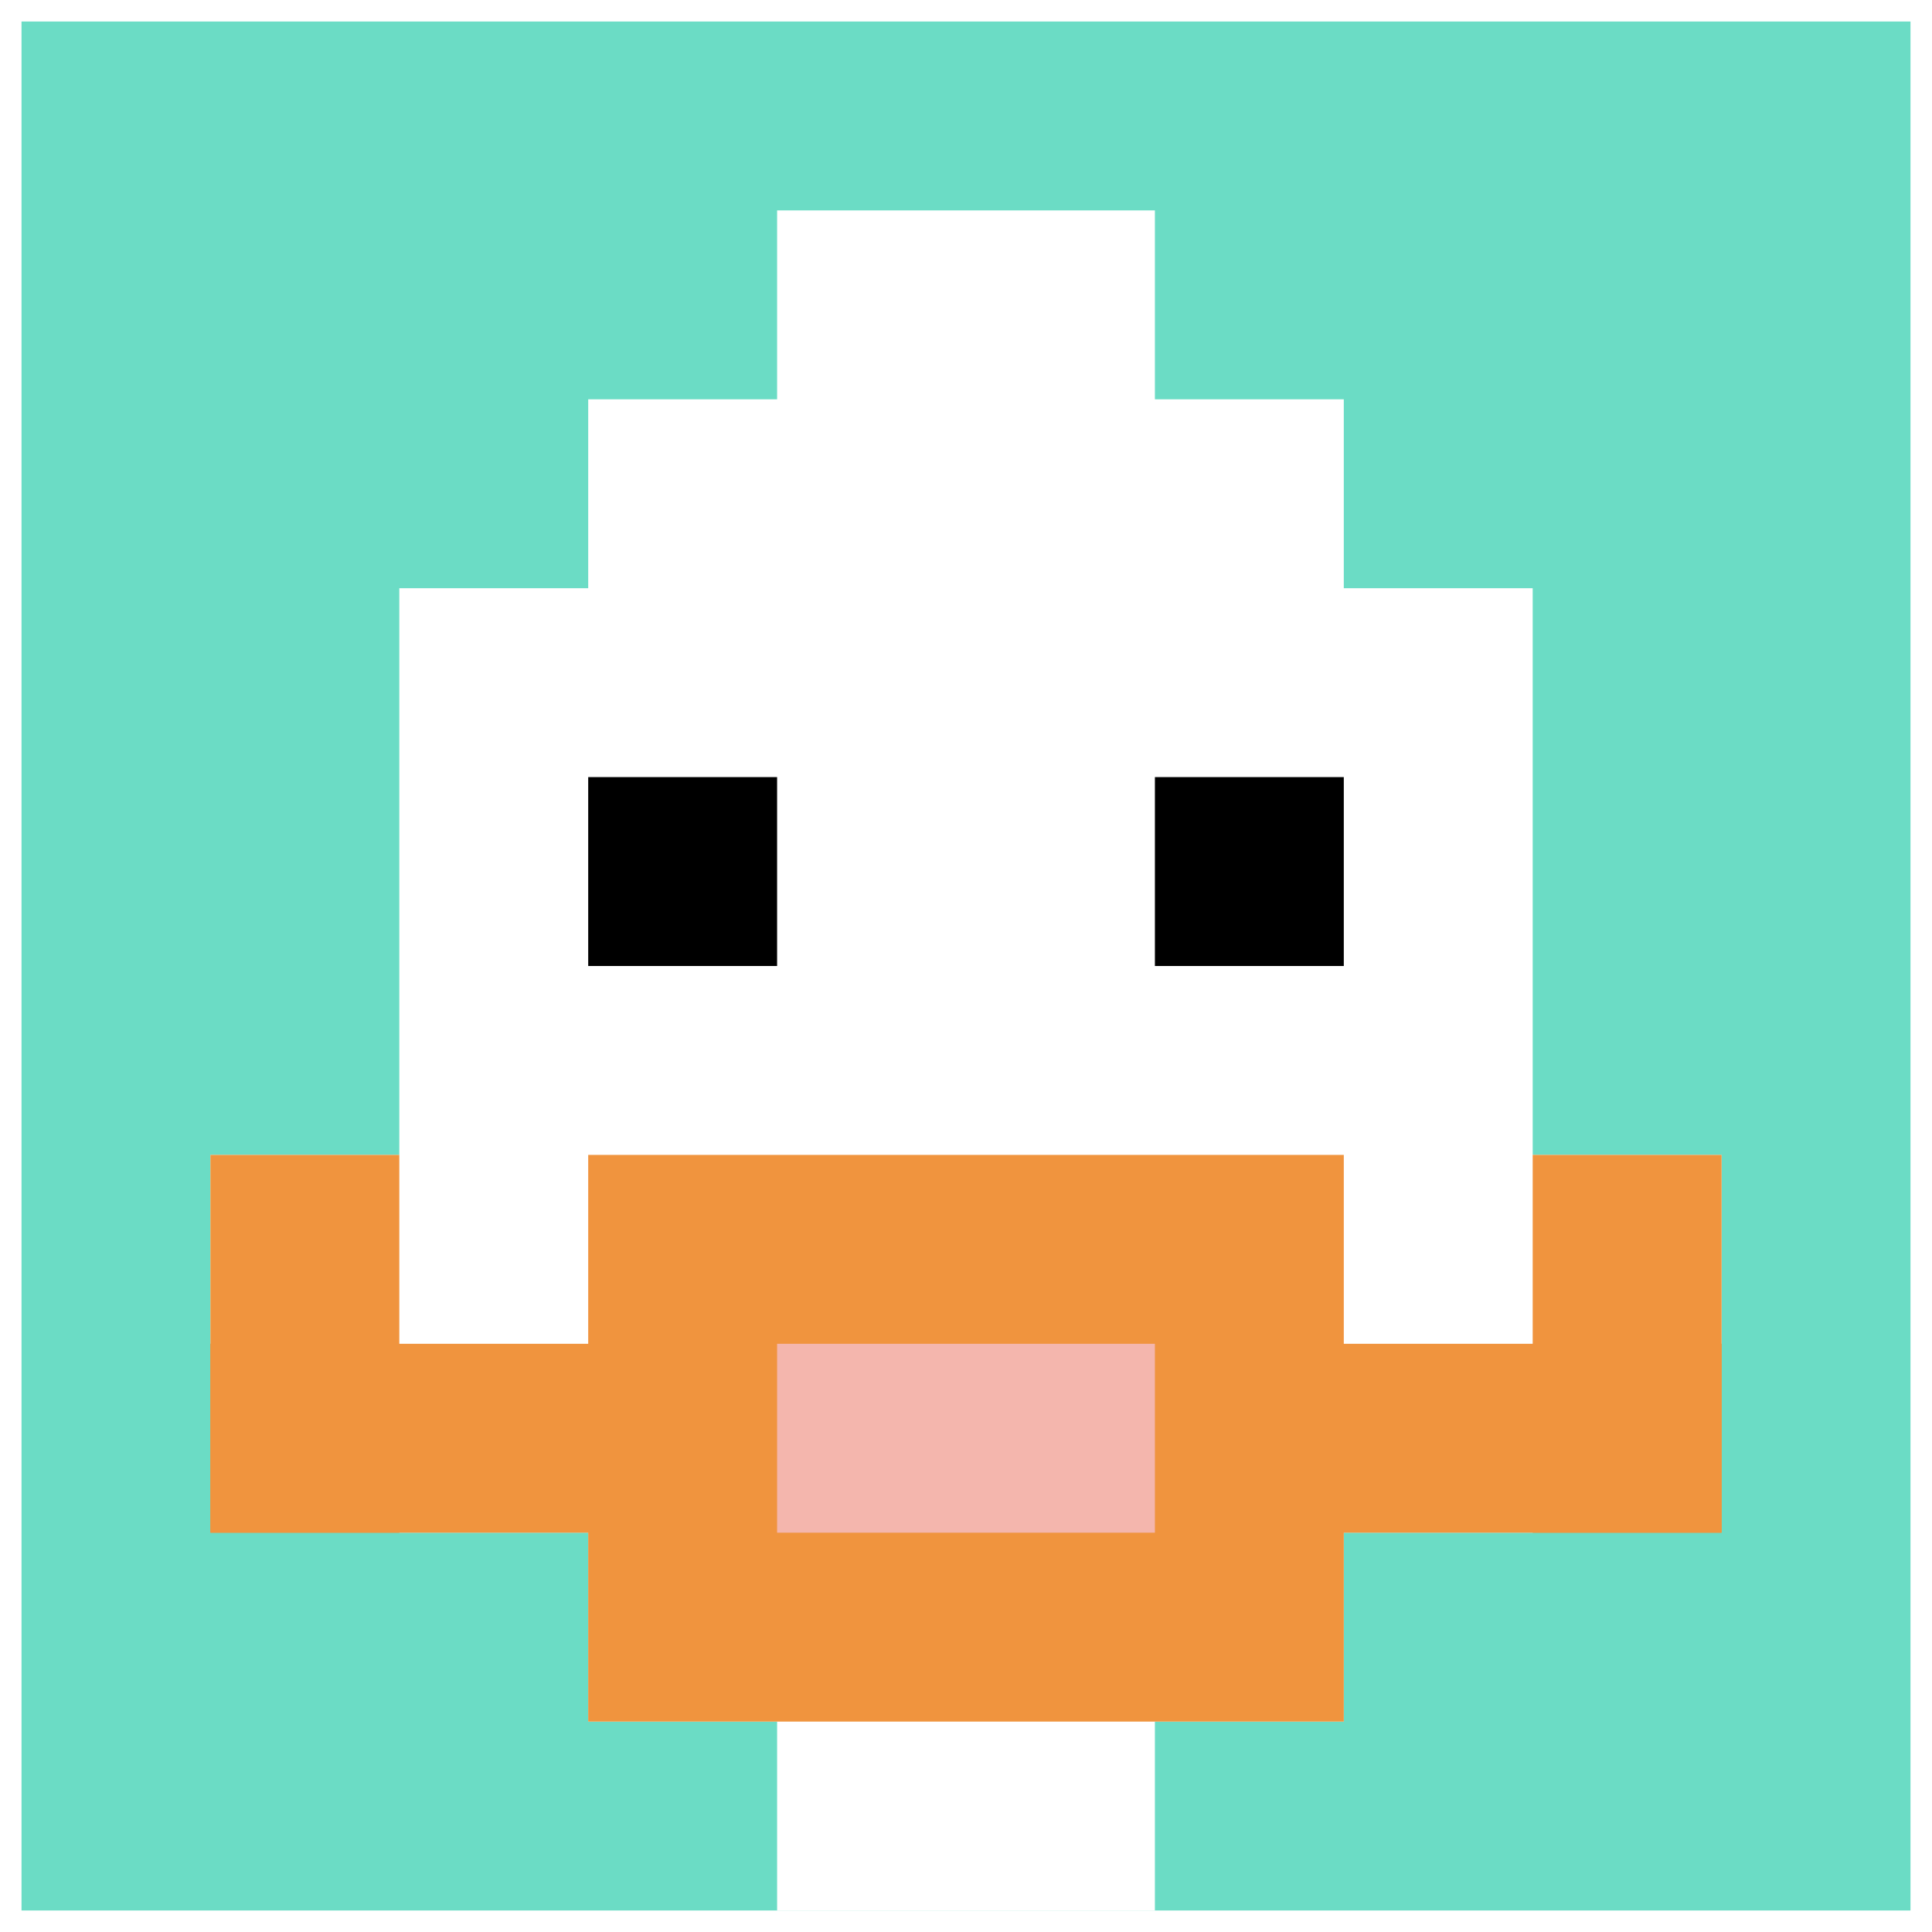 <svg xmlns="http://www.w3.org/2000/svg" version="1.1" width="449" height="449"><title>'goose-pfp-54210' by Dmitri Cherniak</title><desc>seed=54210
backgroundColor=#ffffff
padding=21
innerPadding=5
timeout=2200
dimension=1
border=false
Save=function(){return n.handleSave()}
frame=406

Rendered at Tue Oct 03 2023 21:07:12 GMT+0200 (Central European Summer Time)
Generated in &lt;1ms
</desc><defs></defs><rect width="100%" height="100%" fill="#ffffff"></rect><g><g id="0-0"><rect x="5" y="5" height="439" width="439" fill="#6BDCC5"></rect><g><rect id="5-5-3-2-4-7" x="136.7" y="92.8" width="175.6" height="307.3" fill="#ffffff"></rect><rect id="5-5-2-3-6-5" x="92.8" y="136.7" width="263.4" height="219.5" fill="#ffffff"></rect><rect id="5-5-4-8-2-2" x="180.6" y="356.2" width="87.8" height="87.8" fill="#ffffff"></rect><rect id="5-5-1-6-8-1" x="48.9" y="268.4" width="351.2" height="43.9" fill="#ffffff"></rect><rect id="5-5-1-7-8-1" x="48.9" y="312.3" width="351.2" height="43.9" fill="#F0943E"></rect><rect id="5-5-3-6-4-3" x="136.7" y="268.4" width="175.6" height="131.7" fill="#F0943E"></rect><rect id="5-5-4-7-2-1" x="180.6" y="312.3" width="87.8" height="43.9" fill="#F4B6AD"></rect><rect id="5-5-1-6-1-2" x="48.9" y="268.4" width="43.9" height="87.8" fill="#F0943E"></rect><rect id="5-5-8-6-1-2" x="356.2" y="268.4" width="43.9" height="87.8" fill="#F0943E"></rect><rect id="5-5-3-4-1-1" x="136.7" y="180.6" width="43.9" height="43.9" fill="#000000"></rect><rect id="5-5-6-4-1-1" x="268.4" y="180.6" width="43.9" height="43.9" fill="#000000"></rect><rect id="5-5-4-1-2-2" x="180.6" y="48.9" width="87.8" height="87.8" fill="#ffffff"></rect></g><rect x="5" y="5" stroke="white" stroke-width="0" height="439" width="439" fill="none"></rect></g></g></svg>